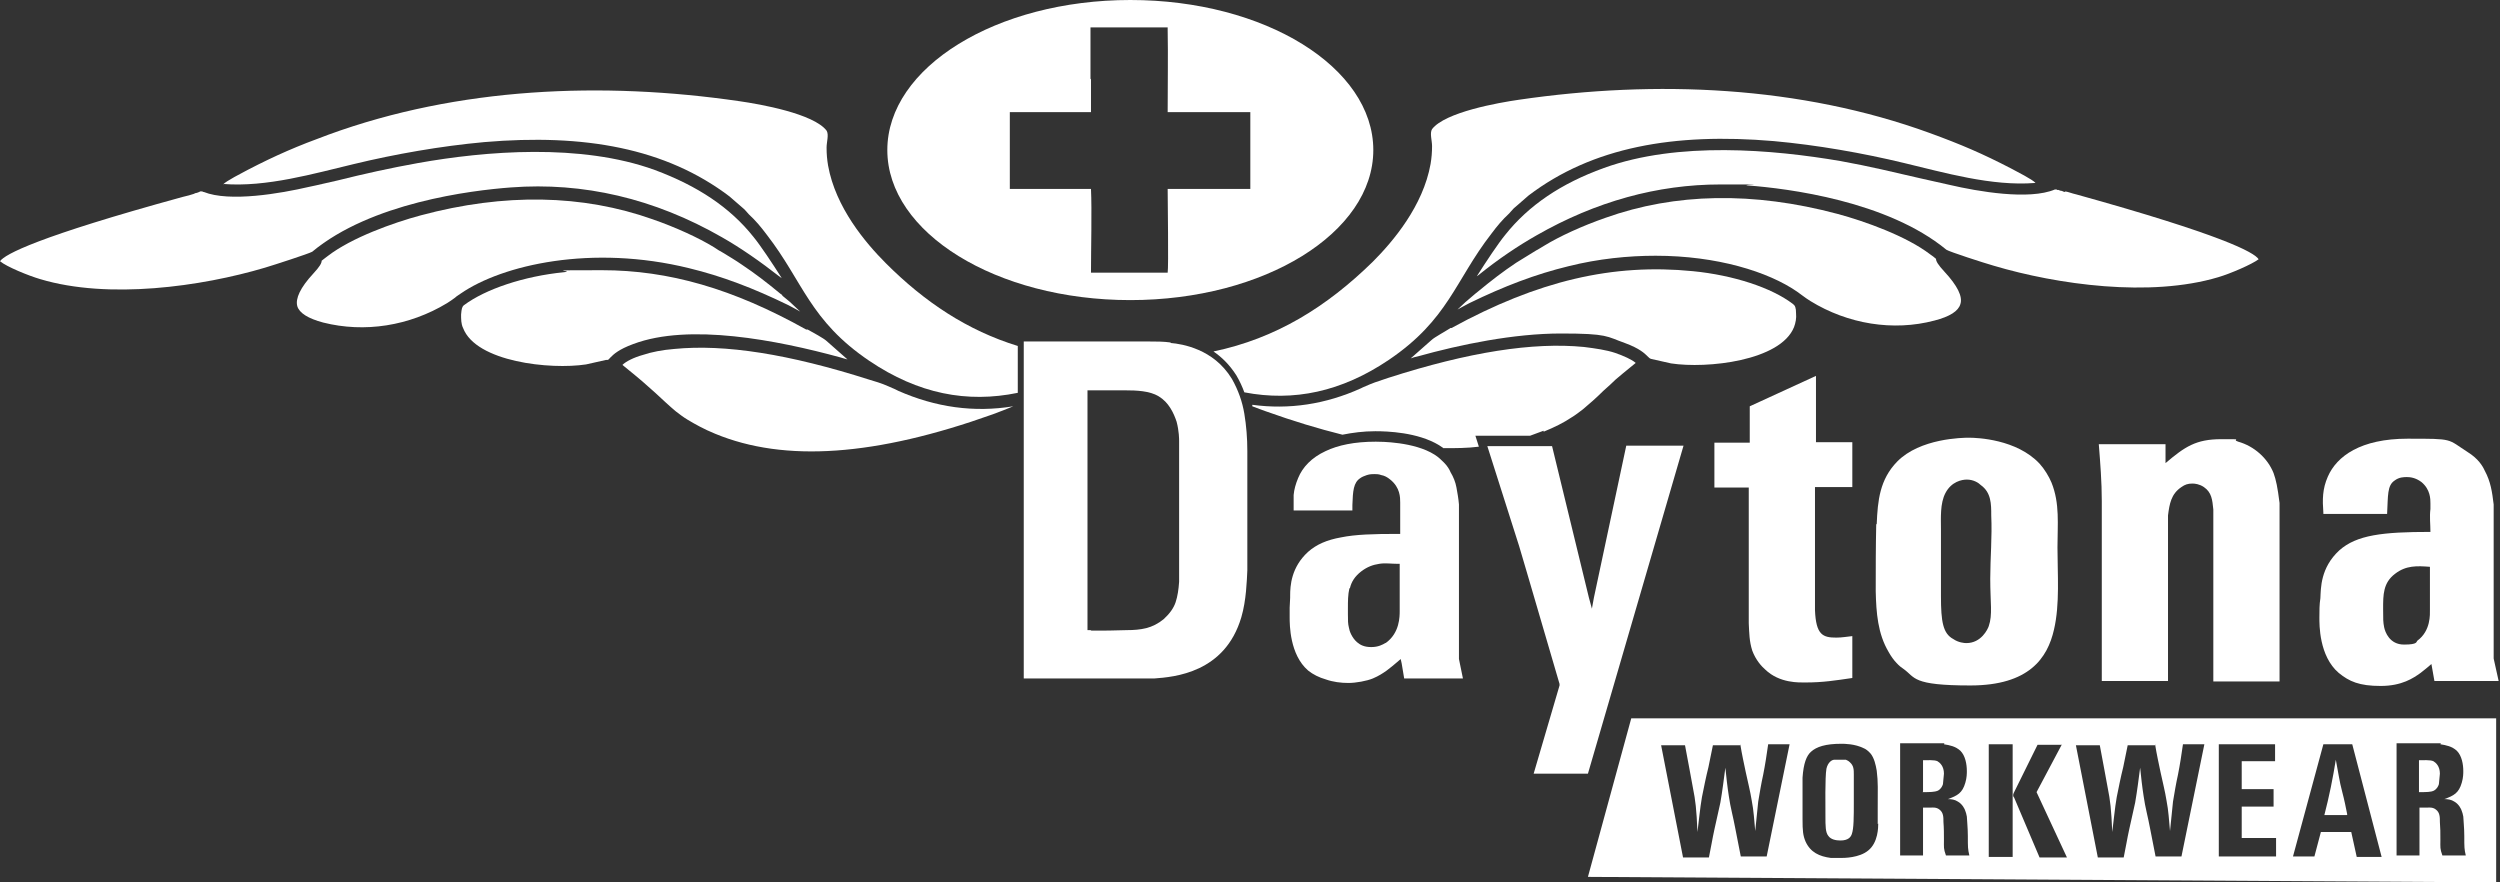 <?xml version="1.0" encoding="utf-8"?>
<svg xmlns="http://www.w3.org/2000/svg" fill="none" height="100%" overflow="visible" preserveAspectRatio="none" style="display: block;" viewBox="0 0 442 156" width="100%">
<rect x="0" y="0" width="442" height="156" fill="#333333" stroke="none"/>
<g id="Group 22">
<path clip-rule="evenodd" d="M39.44 32.523C47.099 33.14 55.551 30.672 62.594 28.998C69.901 27.235 77.912 25.825 85.659 25.12C103.266 23.621 117.704 26.177 128.972 34.727L131.613 37.018C131.965 37.371 132.141 37.635 132.405 37.899C133.638 39.045 134.518 40.103 135.575 41.513C142.001 49.798 143.146 56.672 153.71 63.812C162.337 69.629 170.965 71.303 179.944 69.452V61.167C171.053 58.435 163.482 53.411 156.615 46.537C153.006 42.923 147.724 36.666 146.403 29.262C146.227 28.204 146.139 27.235 146.139 26.089C146.139 25.12 146.579 23.798 146.139 23.093C143.85 20.096 134.43 18.421 130.733 17.892C106.523 14.367 81.081 15.425 58.104 23.798C52.558 25.825 48.86 27.411 43.754 30.055C42.786 30.584 39.969 31.994 39.44 32.611V32.523Z" fill="white" fill-rule="evenodd" id="Vector"/>
<path clip-rule="evenodd" d="M115.766 30.053C102.649 25.293 85.834 26.704 73.95 28.819C69.019 29.7 64.266 30.758 59.688 31.904C58.015 32.256 56.343 32.697 54.582 33.049C49.652 34.195 40.584 35.782 36.006 33.931H35.83V33.843H35.39C35.126 34.019 34.95 34.019 34.774 34.107C34.598 34.107 34.422 34.195 34.246 34.283C33.718 34.46 33.101 34.636 32.309 34.812C6.603 41.863 0.88 44.948 0 46.182C1.144 47.151 5.018 48.738 7.131 49.355C19.192 52.968 35.566 50.677 46.835 47.328C48.595 46.799 54.582 44.86 55.198 44.507C65.586 35.87 83.193 33.666 90.324 33.138C103.089 32.168 115.678 35.077 127.651 41.951C130.908 43.802 134.342 46.182 137.951 49.002C137.951 49.002 138.127 49.09 138.215 49.178C136.542 46.534 134.43 43.361 133.197 41.863C129.059 36.663 123.337 32.873 115.766 30.053Z" fill="white" fill-rule="evenodd" id="Vector_2"/>
<path clip-rule="evenodd" d="M138.304 52.177L137.951 51.913C135.486 49.885 133.55 48.387 131.173 46.801C130.028 46.007 128.972 45.391 127.827 44.685C127.299 44.421 126.771 44.068 126.243 43.716C123.514 42.041 119.464 40.19 115.414 38.78C103.001 34.373 89.18 34.109 74.39 38.075C69.46 39.397 62.153 42.041 58.016 45.214C57.751 45.391 57.223 45.831 56.871 46.096C56.871 46.536 56.519 47.153 55.374 48.387C53.086 50.855 52.205 52.794 52.557 54.116C52.91 55.35 54.494 56.319 57.135 57.025C64.442 58.875 72.365 57.641 79.056 53.587C79.584 53.235 80.024 52.97 80.465 52.618C80.729 52.353 81.081 52.177 81.433 51.913C88.828 46.801 104.674 43.187 121.841 47.418C127.651 48.828 133.198 50.943 139.36 53.94C139.8 54.204 140.24 54.38 140.681 54.645C140.945 54.821 141.209 54.909 141.473 55.086L140.064 53.763C139.536 53.235 138.92 52.794 138.304 52.265V52.177Z" fill="white" fill-rule="evenodd" id="Vector_3"/>
<path clip-rule="evenodd" d="M158.288 68.835C156.263 67.954 156.175 67.866 153.798 67.16C139.449 62.578 128.18 60.815 119.201 61.696C117.088 61.872 115.239 62.225 113.654 62.754C112.07 63.194 110.661 63.9 110.045 64.516C111.277 65.486 113.566 67.425 113.566 67.425C114.271 68.042 115.063 68.747 115.855 69.452C117.088 70.598 118.408 71.832 119.465 72.713C120.169 73.242 120.697 73.683 121.578 74.211C122.898 75.005 124.483 75.886 126.419 76.679C138.744 81.791 154.855 80.645 175.543 73.242C176.688 72.801 177.92 72.361 179.152 71.832C172.198 72.978 165.419 72.008 158.816 69.1L158.464 68.923L158.288 68.835Z" fill="white" fill-rule="evenodd" id="Vector_4"/>
<path clip-rule="evenodd" d="M107.403 63.636C107.579 63.636 107.667 63.46 107.931 63.196C108.459 62.667 109.34 61.785 111.981 60.816C121.841 57.114 137.335 60.111 148.603 63.196C148.955 63.284 149.396 63.46 149.836 63.548L146.138 60.287C145.698 59.846 143.585 58.7 142.793 58.26H142.529C129.588 51.033 118.231 47.772 106.434 47.772C94.638 47.772 102.033 47.86 99.744 48.124C92.613 48.829 85.834 51.121 82.049 53.941C81.697 54.206 81.609 54.558 81.52 55.616C81.52 56.409 81.52 57.29 81.873 57.995C84.162 63.989 97.279 65.399 103.617 64.429L107.139 63.636H107.403Z" fill="white" fill-rule="evenodd" id="Vector_5"/>
<path clip-rule="evenodd" d="M359.799 32.348C352.14 32.965 343.689 30.497 336.646 28.822C329.339 27.059 321.328 25.649 313.581 24.944C295.974 23.446 281.536 26.002 270.267 34.551L267.626 36.843C267.274 37.195 267.098 37.459 266.834 37.724C265.601 38.87 264.721 39.927 263.665 41.337C257.238 49.622 256.094 56.497 245.529 63.636C237.166 69.277 228.715 71.039 219.999 69.365C219.647 68.395 219.207 67.426 218.591 66.368C217.358 64.429 215.95 63.107 214.541 62.138C225.545 59.846 234.525 54.294 242.712 46.273C246.322 42.66 251.604 36.402 252.924 28.998C253.1 27.941 253.188 26.971 253.188 25.826C253.188 24.856 252.748 23.534 253.188 22.829C255.477 19.832 264.897 18.158 268.595 17.629C292.804 14.103 318.246 15.161 341.224 23.534C346.77 25.561 350.467 27.148 355.573 29.792C356.542 30.32 359.359 31.731 359.887 32.348H359.799Z" fill="white" fill-rule="evenodd" id="Vector_6"/>
<path clip-rule="evenodd" d="M365.082 33.934C364.906 33.934 364.73 33.846 364.554 33.758C364.377 33.758 364.113 33.67 363.937 33.582H363.673C363.673 33.494 363.585 33.494 363.497 33.494H363.321C358.743 35.433 349.676 33.846 344.746 32.7C343.073 32.348 341.312 31.907 339.64 31.555C335.062 30.497 330.308 29.351 325.378 28.47C313.493 26.443 296.678 24.945 283.561 29.704C275.99 32.436 270.268 36.314 266.13 41.514C264.898 43.012 262.785 46.185 261.112 48.829C261.112 48.829 261.288 48.741 261.376 48.653C264.986 45.745 268.419 43.453 271.677 41.602C282.153 35.609 293.069 32.612 304.161 32.612C315.254 32.612 307.331 32.612 309.003 32.789C316.046 33.317 333.653 35.521 344.129 44.158C344.658 44.511 350.644 46.45 352.493 46.979C363.761 50.328 380.136 52.619 392.197 49.006C394.309 48.389 398.183 46.714 399.327 45.833C398.535 44.599 392.813 41.514 367.107 34.375C366.314 34.199 365.698 33.934 365.17 33.846L365.082 33.934Z" fill="white" fill-rule="evenodd" id="Vector_7"/>
<path d="M342.369 45.832C342.105 45.568 341.489 45.127 341.225 44.951C337.087 41.778 329.78 39.134 324.85 37.812C309.973 33.846 296.151 34.11 283.826 38.517C279.776 39.927 275.727 41.778 272.998 43.452C272.47 43.805 271.941 44.069 271.501 44.334C270.357 45.039 269.212 45.744 268.068 46.449C265.691 48.035 263.754 49.534 261.289 51.561L260.849 51.913C260.233 52.442 259.704 52.883 259.088 53.412L257.68 54.734C257.944 54.557 258.208 54.469 258.472 54.293C258.912 54.029 259.352 53.852 259.793 53.588C265.955 50.591 271.501 48.476 277.312 47.066C282.594 45.744 287.876 45.215 292.718 45.215C303.546 45.215 312.614 48.035 317.72 51.561C318.072 51.825 318.336 52.002 318.688 52.266C319.128 52.619 319.568 52.883 320.097 53.236C326.699 57.29 334.71 58.612 342.017 56.673C344.746 55.968 346.243 54.998 346.595 53.764C347.035 52.442 346.067 50.503 343.778 48.035C342.634 46.802 342.281 46.185 342.281 45.744L342.369 45.832Z" fill="white" id="Vector_8"/>
<path clip-rule="evenodd" d="M272.909 76.328C274.846 75.534 276.43 74.741 277.751 73.86C278.631 73.331 279.159 72.89 279.864 72.362C280.92 71.48 282.24 70.334 283.473 69.1C284.265 68.395 285.058 67.69 285.674 67.073C285.674 67.073 287.963 65.134 289.195 64.165C288.491 63.548 287.082 62.931 285.586 62.402C284.001 61.873 282.152 61.609 280.04 61.344C271.06 60.463 259.703 62.226 245.442 66.809C243.065 67.602 242.977 67.602 240.952 68.484L240.6 68.66C234.349 71.48 227.923 72.45 221.408 71.568V71.833C222.289 72.185 223.081 72.45 223.785 72.714C228.715 74.477 233.117 75.799 237.343 76.856C239.103 76.504 241.04 76.24 243.153 76.24C245.266 76.24 250.636 76.416 254.421 78.707C254.685 78.884 254.95 79.06 255.214 79.236C257.327 79.236 259.439 79.236 261.464 78.972L260.848 77.033H270.532C271.324 76.768 272.116 76.416 272.909 76.151V76.328Z" fill="white" fill-rule="evenodd" id="Vector_9"/>
<path clip-rule="evenodd" d="M317.543 55.438C317.543 54.38 317.367 54.027 317.015 53.763C313.23 50.855 306.451 48.651 299.32 47.946C285.147 46.536 271.941 49.621 256.623 57.993H256.447C255.655 58.522 253.542 59.668 253.102 60.109L249.404 63.37C249.844 63.194 250.197 63.105 250.637 63.017C258.208 60.902 267.628 58.963 275.991 58.963C284.354 58.963 284.002 59.492 287.259 60.638C289.9 61.607 290.781 62.489 291.309 63.017C291.573 63.282 291.661 63.37 291.925 63.458L295.447 64.251C301.785 65.221 314.814 63.81 317.191 57.817C317.455 57.112 317.632 56.231 317.543 55.438Z" fill="white" fill-rule="evenodd" id="Vector_10"/>
<path clip-rule="evenodd" d="M199.84 0C223.61 0 242.801 11.898 242.801 26.529C242.801 41.16 223.521 53.058 199.84 53.058C176.159 53.058 156.879 41.16 156.879 26.529C156.879 11.898 176.159 0 199.84 0ZM192.886 14.012V19.829H178.536V33.402H192.886C193.062 37.104 192.886 44.066 192.886 48.209H206.443C206.619 47.239 206.443 35.517 206.443 33.402H221.057V19.829H206.443C206.443 15.334 206.531 9.605 206.443 5.286V4.846H192.798V13.924L192.886 14.012Z" fill="white" fill-rule="evenodd" id="Exclude"/>
<path d="M206.97 60.551C205.738 60.375 204.417 60.375 203.185 60.375H181V119.955H204.065C207.587 119.691 216.566 118.986 219.471 109.114C220.352 106.118 220.44 102.592 220.528 100.83V79.765C220.528 77.473 220.352 75.27 220 73.155C219.647 71.04 218.943 69.012 217.799 66.985C216.126 64.253 213.925 62.755 211.9 61.873C209.876 60.992 208.027 60.727 206.97 60.639V60.551ZM192.797 111.406H192.268V69.012H198.959C200.896 69.012 203.273 69.1 204.858 70.07C206.618 71.128 207.499 72.978 208.027 74.565C208.467 76.24 208.467 77.65 208.467 78.002V102.857C208.379 104.179 208.203 105.413 207.851 106.47C207.499 107.528 206.794 108.497 205.738 109.467C204.769 110.26 203.713 110.789 202.657 111.053C201.6 111.318 200.456 111.406 199.223 111.406C197.022 111.494 194.998 111.494 192.973 111.494L192.797 111.406Z" fill="white" id="Vector_11"/>
<path clip-rule="evenodd" d="M309.356 78.267V71.833L321.065 66.457V78.179H327.491V86.111H320.889V107.881C321.065 112.288 322.297 112.729 324.674 112.729C325.642 112.729 326.611 112.552 327.491 112.464V119.868C324.498 120.308 322.297 120.661 319.216 120.661C318.159 120.661 314.638 120.837 312.085 118.369C311.469 117.84 310.412 116.695 309.796 115.02C309.268 113.346 309.268 111.935 309.18 110.173V86.2H303.105V78.267H309.356Z" fill="white" fill-rule="evenodd" id="Vector_12"/>
<path clip-rule="evenodd" d="M345.361 112.994C346.242 113.611 347.298 113.699 347.65 113.699C350.291 113.699 351.436 111.231 351.612 110.702C352.316 108.675 351.876 106.56 351.876 102.329C351.876 98.716 352.228 94.926 352.052 91.136C352.052 89.109 352.052 87.082 350.203 85.76C349.851 85.407 348.971 84.79 347.738 84.79C346.858 84.79 345.009 85.143 343.953 87.17C342.984 89.021 343.161 91.577 343.161 93.604V105.414C343.161 109.909 343.513 112.024 345.361 112.994ZM331.804 92.634C331.98 88.492 332.332 84.79 335.413 81.617C339.463 77.475 347.034 77.387 348.09 77.387C349.587 77.387 356.542 77.651 360.591 81.97C361.472 82.939 362.264 84.261 362.704 85.319C364.201 89.021 363.761 92.722 363.761 96.777C363.761 101.448 364.201 106.824 363.144 111.319C362 116.343 358.743 121.19 348.355 121.19C337.966 121.19 338.671 119.78 336.558 118.282C335.854 117.841 334.797 116.872 333.917 115.285C331.98 112.024 331.716 108.323 331.628 104.533C331.628 100.655 331.628 96.689 331.716 92.722L331.804 92.634Z" fill="white" fill-rule="evenodd" id="Vector_13"/>
<path clip-rule="evenodd" d="M391.315 120.483V90.076C391.139 88.401 391.051 87.079 389.643 86.109C388.85 85.581 388.058 85.493 387.618 85.493C386.826 85.493 386.297 85.669 385.681 86.109C383.832 87.343 383.568 89.106 383.304 91.133V120.395H371.596V88.577C371.596 85.228 371.331 81.879 371.067 78.53H382.864V81.879C386.297 78.971 388.234 77.648 392.724 77.648C397.214 77.648 394.309 77.648 395.717 78.089C398.534 78.882 400.911 80.998 401.968 83.642C402.408 84.876 402.672 86.109 403.024 88.93V120.483H391.227H391.315Z" fill="white" fill-rule="evenodd" id="Vector_14"/>
<path clip-rule="evenodd" d="M423.449 101.445C421.336 103.032 421.336 105.147 421.336 107.615C421.336 109.466 421.336 109.995 421.512 110.876C421.688 111.757 422.481 113.961 425.034 113.961C427.587 113.961 427.146 113.432 427.411 113.256C429.787 111.493 429.611 108.585 429.611 107.791V100.212C427.322 100.035 425.386 99.947 423.449 101.445ZM410.772 90.693C410.596 88.313 410.596 86.462 411.564 84.259C413.149 80.645 417.375 77.561 425.65 77.561C433.925 77.561 432.605 77.561 436.302 79.94C438.151 81.086 438.943 82.408 439.295 83.201C440.352 85.14 440.616 86.991 440.88 89.195V116.429L441.76 120.395H430.404L429.875 117.398C429.259 117.927 428.643 118.456 427.939 118.985C426.706 119.866 424.681 121.276 420.896 121.276C417.11 121.276 415.35 120.483 413.501 118.985C409.98 115.988 410.068 110.347 410.068 109.201C410.068 108.056 410.068 106.822 410.244 105.764C410.332 104.001 410.244 100.388 413.589 97.303C416.67 94.571 421.248 94.042 429.699 94.042C429.699 92.632 429.523 91.398 429.699 89.988V89.018C429.699 88.225 429.699 86.55 428.115 85.228C427.058 84.435 426.09 84.347 425.562 84.347C425.034 84.347 424.153 84.347 423.361 84.964C422.04 85.845 422.216 87.608 422.04 90.869H410.772V90.693Z" fill="white" fill-rule="evenodd" id="Vector_15"/>
<path d="M441.321 156.003L280.745 155.033L288.404 127.006H441.321V156.003ZM325.555 131.5C322.738 131.5 321.153 132.029 320.185 132.91C319.392 133.615 318.864 134.937 318.688 137.493V144.809C318.688 146.924 318.776 147.717 319.216 148.774C320.096 150.713 321.68 151.419 323.705 151.684H325.555C325.996 151.684 328.725 151.683 330.309 150.361C332.069 148.951 332.069 146.218 332.069 145.602L331.98 145.689V143.222C331.98 139.432 332.069 138.375 331.805 136.26C331.629 135.202 331.364 134.056 330.748 133.263C330.308 132.734 329.78 132.381 329.516 132.293C327.932 131.5 326.083 131.5 325.555 131.5ZM312.613 131.588C312.349 133.439 312.085 135.201 311.732 136.964C311.38 138.55 311.117 140.137 310.853 141.724C310.676 143.486 310.5 145.161 310.324 146.924C310.148 145.073 310.06 143.31 309.708 141.547C309.444 139.872 309.003 138.198 308.651 136.523C308.312 134.908 307.974 133.374 307.713 131.765H302.841C302.577 133.087 302.313 134.409 302.049 135.643C301.609 137.405 301.256 139.168 300.904 140.931C300.552 142.958 300.376 145.073 300.112 147.1C299.936 142.957 299.76 141.547 299.319 139.344C299.143 138.198 298.879 137.141 298.703 135.995C298.439 134.585 298.175 133.175 297.911 131.765H293.686L297.56 151.595H302.137C302.489 149.92 302.753 148.246 303.105 146.659C303.458 145.073 303.81 143.486 304.162 141.899C304.514 139.872 304.778 137.757 305.042 135.73C305.218 137.405 305.394 139.079 305.658 140.754C305.922 142.693 306.451 144.544 306.803 146.482C307.155 148.157 307.419 149.744 307.771 151.419H312.349L316.398 131.588H312.613ZM360.24 131.676L356.014 140.226C355.926 140.402 355.926 140.578 355.926 140.578C355.926 140.666 355.927 140.843 356.103 141.019L360.592 151.595H365.434L360.063 140.049L364.507 131.676H360.24ZM385.947 131.588C385.683 133.439 385.419 135.201 385.066 136.964C384.714 138.55 384.451 140.137 384.187 141.724C384.01 143.486 383.834 145.161 383.658 146.924C383.482 145.073 383.394 143.31 383.042 141.547C382.778 139.872 382.337 138.198 381.985 136.523C381.646 134.908 381.308 133.374 381.047 131.765H376.175C375.911 133.087 375.647 134.409 375.383 135.643C374.943 137.405 374.59 139.168 374.238 140.931C373.886 142.958 373.71 145.073 373.446 147.1C373.27 142.957 373.093 141.547 372.653 139.344C372.477 138.198 372.213 137.141 372.037 135.995C371.773 134.585 371.509 133.175 371.245 131.765H367.02L370.894 151.595H375.471C375.823 149.92 376.087 148.246 376.439 146.659C376.792 145.073 377.144 143.486 377.496 141.899C377.848 139.872 378.112 137.757 378.376 135.73C378.552 137.405 378.728 139.079 378.992 140.754C379.256 142.693 379.785 144.544 380.137 146.482C380.489 148.157 380.753 149.744 381.105 151.419H385.683L389.732 131.588H385.947ZM351.612 131.588V151.507H355.838V131.588H351.612ZM410.771 131.588L405.401 151.419H409.187L410.331 147.1H415.701L416.67 151.507H421.071L415.878 131.588H410.771ZM392.285 131.588V151.419H402.409V148.157H396.335V142.604H401.969V139.521H396.335V134.585H402.233V131.588H392.285ZM335.942 131.41V151.241H339.992V142.779H341.488C341.664 142.779 342.369 142.691 342.897 143.132C343.602 143.661 343.602 144.455 343.602 145.336C343.69 146.393 343.689 147.451 343.689 148.509C343.689 149.831 343.602 150.007 344.042 151.241H348.18C347.916 150.095 347.915 149.831 347.915 147.804C347.915 146.305 347.739 144.807 347.739 144.366C347.651 143.837 347.563 143.661 347.475 143.396C347.386 143.044 346.946 142.162 346.154 141.722C345.626 141.369 345.01 141.281 344.394 141.281C346.066 140.664 346.946 140.224 347.475 138.373C347.739 137.492 347.739 136.698 347.739 136.346C347.739 135.112 347.475 133.614 346.595 132.732C345.714 131.939 344.746 131.763 343.689 131.587L343.777 131.41H335.942ZM423.713 131.41V151.241H427.763V142.779H429.259C429.435 142.779 430.14 142.691 430.668 143.132C431.372 143.661 431.372 144.455 431.372 145.336C431.46 146.393 431.46 147.187 431.46 148.509C431.46 149.831 431.372 150.007 431.812 151.241H435.95C435.686 150.095 435.686 149.831 435.686 147.804C435.686 146.305 435.51 144.807 435.51 144.366C435.422 143.837 435.333 143.661 435.245 143.396C435.157 143.044 434.717 142.162 433.925 141.722C433.397 141.369 432.78 141.281 432.164 141.281C433.837 140.664 434.717 140.224 435.245 138.373C435.509 137.492 435.51 136.698 435.51 136.346C435.51 135.112 435.245 133.614 434.365 132.732C433.485 131.939 432.516 131.763 431.46 131.587L431.548 131.41H423.713ZM326.347 134.32C326.523 134.408 326.787 134.497 327.051 134.761C327.755 135.378 327.755 136.083 327.755 136.965V141.724C327.755 144.456 327.755 146.484 327.403 147.453C327.227 147.982 326.786 148.599 325.378 148.599C324.586 148.599 323.706 148.422 323.266 147.806C322.737 147.189 322.737 146.042 322.737 144.279C322.737 142.78 322.649 137.406 322.913 135.907C323.177 134.762 323.881 134.321 324.321 134.32H326.347ZM413.501 137.229C413.677 138.198 413.853 139.079 414.117 140.049C414.469 141.371 414.733 142.693 414.997 144.015L414.909 144.104H410.947C411.387 142.429 411.74 140.842 412.092 139.168C412.444 137.493 412.709 135.907 412.973 134.32C413.149 135.29 413.325 136.259 413.501 137.229ZM339.992 134.407C340.608 134.407 342.017 134.319 342.545 134.583C342.985 134.847 343.689 135.464 343.689 136.786C343.689 137.139 343.514 138.285 343.514 138.638C343.426 138.902 343.249 139.431 342.633 139.783C342.017 140.047 341.224 140.048 339.904 140.048L339.992 139.959V134.407ZM427.675 134.407C428.291 134.407 429.699 134.319 430.228 134.583C430.668 134.847 431.372 135.464 431.372 136.786C431.372 137.139 431.196 138.285 431.196 138.638C431.108 138.902 430.932 139.431 430.315 139.783C429.787 140.048 428.995 140.048 427.675 140.048V134.407ZM307.713 131.765H307.771L307.684 131.588C307.693 131.647 307.703 131.706 307.713 131.765ZM381.047 131.765H381.105L381.018 131.588C381.027 131.647 381.037 131.706 381.047 131.765ZM364.507 131.676H364.554V131.588L364.507 131.676Z" fill="white" id="Exclude_2"/>
<path d="M228.715 87.432V90.252H239.103V89.283C239.191 86.815 239.279 85.317 240.512 84.524C240.864 84.259 241.216 84.171 241.656 83.995C242.185 83.819 242.713 83.819 242.977 83.819C243.329 83.819 243.769 83.819 244.209 83.995C244.738 84.083 245.266 84.347 245.794 84.788C247.555 86.198 247.555 87.961 247.555 88.842V89.9V93.778V94.395H247.026C242.889 94.395 239.632 94.483 237.079 95.012C234.614 95.453 232.765 96.246 231.268 97.568C228.275 100.3 228.099 103.561 228.099 105.324V105.676C228.099 106.293 228.011 106.822 228.011 107.439V109.114C228.011 110.436 228.011 115.724 231.268 118.544C232.149 119.249 233.205 119.778 234.437 120.131C235.67 120.571 237.079 120.748 238.399 120.748C239.72 120.748 241.656 120.395 242.713 119.954C243.769 119.514 244.561 118.985 245.178 118.544C245.882 118.015 246.41 117.575 247.026 117.046L247.643 116.517L247.819 117.31L248.259 119.954H258.647L257.943 116.517V89.195C257.855 88.137 257.679 87.168 257.503 86.198C257.327 85.229 256.974 84.347 256.446 83.466C256.27 83.025 255.918 82.408 255.302 81.791C254.862 81.351 254.333 80.822 253.629 80.381C250.02 78.09 244.033 78.09 243.241 78.09C239.455 78.09 236.55 78.707 234.349 79.764C231.884 80.91 230.3 82.585 229.508 84.524C229.067 85.581 228.803 86.551 228.715 87.52V87.432ZM238.663 104.002C238.927 102.856 239.543 101.886 240.688 101.005C241.744 100.212 242.713 99.859 243.857 99.683C244.914 99.507 245.97 99.683 247.115 99.683H247.467V107.792V107.968C247.467 109.026 247.467 111.846 245.09 113.609C245.09 113.609 245.002 113.697 244.914 113.697C244.473 113.961 243.681 114.402 242.449 114.402C241.216 114.402 240.512 114.049 239.896 113.52C239.015 112.727 238.575 111.581 238.487 110.965C238.311 110.259 238.311 109.731 238.311 108.585V107.527C238.311 106.293 238.311 105.148 238.575 104.002H238.663Z" fill="white" id="Vector_16"/>
<path d="M287.524 78.793L281.801 105.675L281.449 107.614L280.921 105.675L274.406 78.881H262.962L268.596 96.597L270.181 101.973L275.727 120.922V121.01V121.186L271.149 136.787H280.745L297.648 78.793H287.524Z" fill="white" id="Vector_17"/>
</g>
</svg>